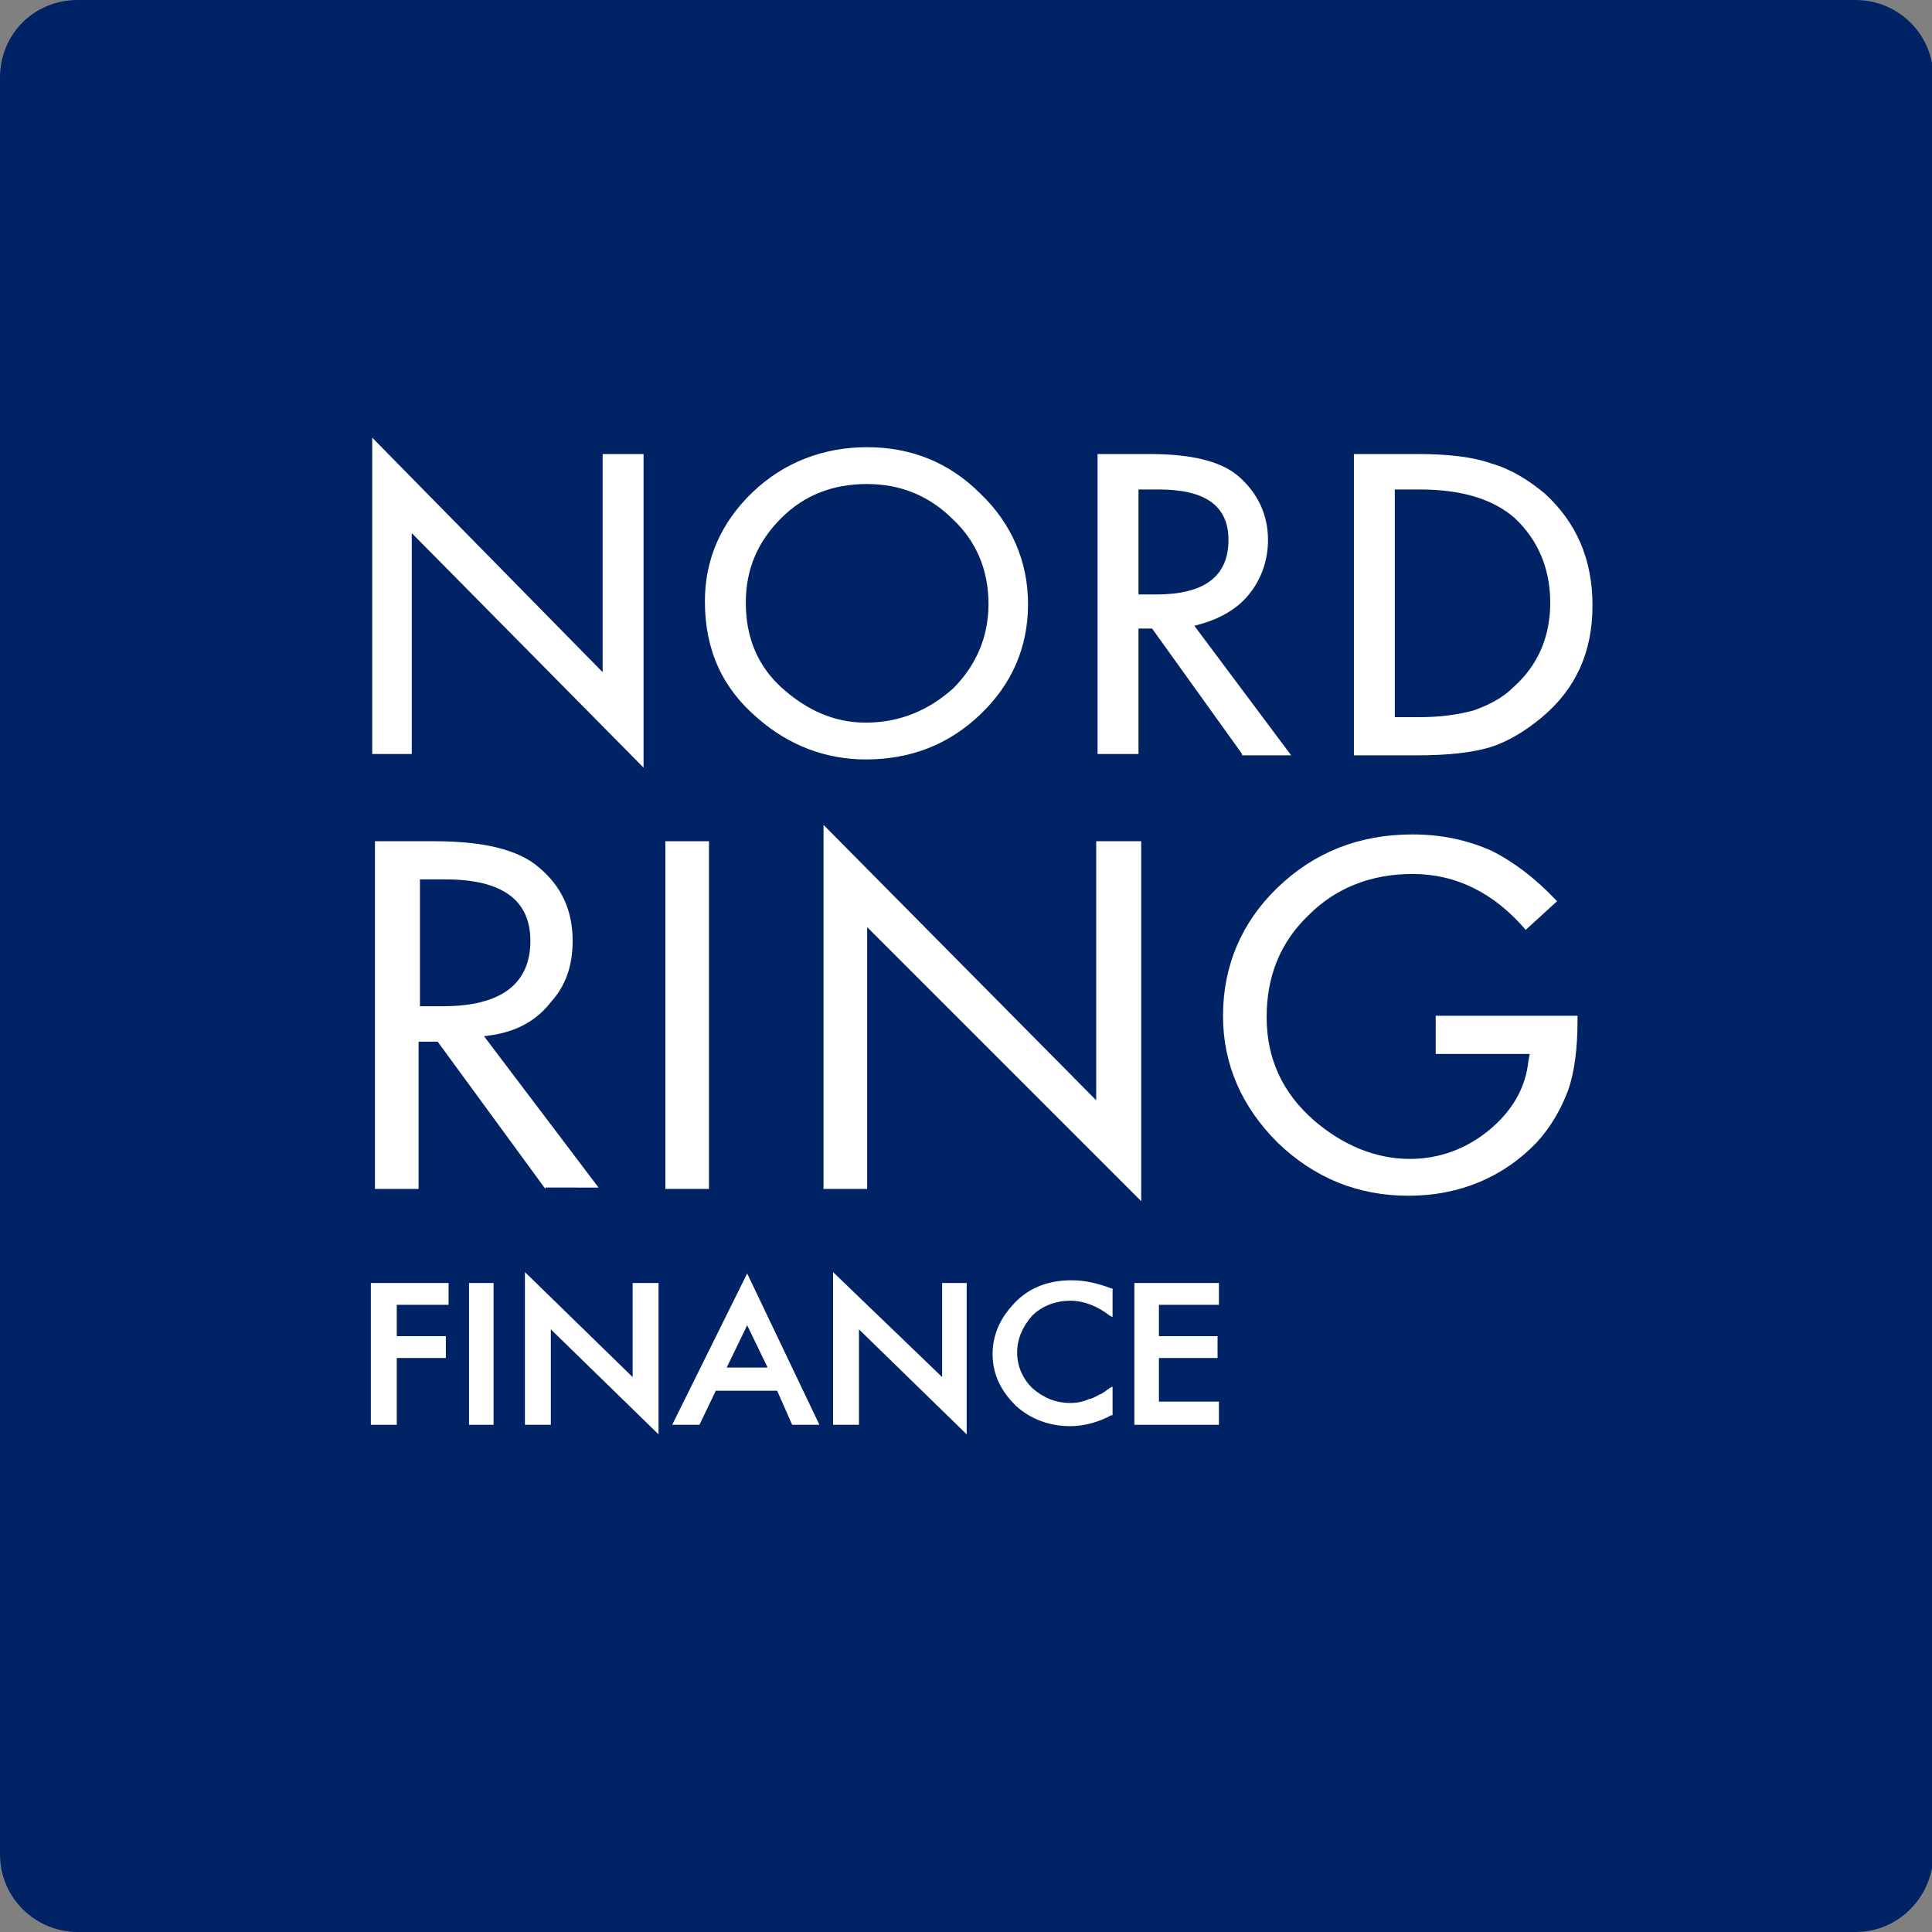 <svg xml:space="preserve" style="enable-background:new 0 0 141.7 141.7;" viewBox="0 0 141.7 141.7" y="0px" x="0px" xmlns:xlink="http://www.w3.org/1999/xlink" xmlns="http://www.w3.org/2000/svg" version="1.1">
<rect x="0" y="0" width="141.7" height="141.7" fill="#808080" stroke="none"/>
<style type="text/css">
	.st0{fill:#002366;}
	.st1{fill:#FFFFFF;}
</style>
<g id="Layer_1">
</g>
<g id="Ebene_1">
	<g>
		<path d="M136.1,141.7H5.7c-3.1,0-5.7-2.5-5.7-5.7V5.7C0,2.5,2.5,0,5.7,0h130.4c3.1,0,5.7,2.5,5.7,5.7v130.4
			C141.7,139.2,139.2,141.7,136.1,141.7z" class="st0"></path>
	</g>
	<g>
		<g>
			<g>
				<path d="M30.7,73.8h1.8c4.2,0,6.4-1.6,6.4-4.8c0-3-2.1-4.5-6.2-4.5h-1.9V73.8z M40,87.2l-7.9-10.8h-1.4v10.8h-3.2
					V61.7h4.4c3.5,0,6.1,0.6,7.6,1.9c1.7,1.4,2.5,3.2,2.5,5.4c0,1.8-0.5,3.3-1.6,4.5c-1,1.3-2.4,2.1-4.2,2.4l-0.7,0.1l8.4,11.1H40z" class="st1"></path>
			</g>
		</g>
		<g>
			<rect height="25.5" width="3.2" class="st1" y="61.7" x="48.8"></rect>
		</g>
		<g>
			<polygon points="63.6,68 63.6,87.2 60.4,87.2 60.4,60.5 80.4,80.7 80.4,61.7 83.7,61.7 83.7,88.1" class="st1"></polygon>
		</g>
		<g>
			<g>
				<path d="M103.3,87.7c-3.7,0-6.9-1.3-9.6-3.9c-2.6-2.6-4-5.7-4-9.3c0-3.7,1.4-6.9,4-9.4c2.7-2.6,6-3.9,9.9-3.9
					c2.1,0,4,0.4,5.8,1.2c1.6,0.8,3.2,2,4.8,3.7l-2.3,2.1c-2.3-2.7-5.1-4.1-8.3-4.1c-3,0-5.6,1-7.6,3c-2.1,2-3.1,4.5-3.1,7.5
					c0,3.1,1.2,5.6,3.5,7.6c2.1,1.8,4.5,2.8,7,2.8c2.1,0,4.1-0.7,5.8-2.1c1.7-1.4,2.7-3.1,2.9-5.1l0.1-0.5h-6.9v-2.8h10.4v0.4
					c0,1.9-0.2,3.7-0.7,5.1c-0.5,1.3-1.2,2.6-2.3,3.8C110.3,86.3,107.1,87.7,103.3,87.7" class="st1"></path>
			</g>
		</g>
		<g>
			<polygon points="30.2,39.1 30.2,55.3 27.3,55.3 27.3,32.1 44.2,49.3 44.2,33.3 47.2,33.3 47.2,56.3" class="st1"></polygon>
		</g>
		<g>
			<g>
				<path d="M63.6,35.5c-2.5,0-4.6,0.8-6.3,2.5c-1.7,1.7-2.6,3.7-2.6,6.2c0,2.6,0.9,4.7,2.7,6.3
					c1.8,1.6,3.8,2.5,6.1,2.5c2.5,0,4.6-0.9,6.4-2.5c1.7-1.7,2.6-3.8,2.6-6.2c0-2.5-0.9-4.6-2.6-6.2C68.2,36.4,66.1,35.5,63.6,35.5
					 M63.5,55.7c-2.9,0-5.6-1-7.9-3c-2.6-2.2-3.9-5-3.9-8.6c0-3.1,1.2-5.8,3.5-8c2.3-2.2,5.2-3.3,8.4-3.3c3.2,0,6,1.1,8.3,3.4
					c2.3,2.2,3.5,5,3.5,8.1c0,3.2-1.2,5.9-3.5,8.1C69.6,54.6,66.8,55.7,63.5,55.7" class="st1"></path>
			</g>
			<g>
				<path d="M83.4,43.6h1.4c3.5,0,5.3-1.3,5.3-4c0-2.5-1.7-3.7-5.1-3.7h-1.5V43.6z M91.1,55.3l-6.6-9.2h-1v9.2h-3v-22
					h3.8c3,0,5.2,0.5,6.5,1.6c1.4,1.2,2.2,2.8,2.2,4.7c0,1.5-0.5,2.9-1.4,4c-0.8,1-2,1.7-3.3,2.1l-0.7,0.2l7.1,9.5H91.1z" class="st1"></path>
			</g>
			<g>
				<path d="M102.3,52.6h1.8c1.6,0,2.9-0.2,4-0.5c1.1-0.4,2.1-0.9,2.9-1.7c1.8-1.6,2.7-3.7,2.7-6.2
					c0-2.5-0.9-4.6-2.6-6.2c-1.6-1.4-3.9-2.1-7-2.1h-1.8V52.6z M99.3,55.3v-22h4.6c2.3,0,4.1,0.2,5.5,0.7c1.4,0.4,2.7,1.2,3.9,2.2
					c2.3,2.1,3.5,4.8,3.5,8.2c0,3.4-1.2,6.1-3.7,8.2c-1.2,1-2.5,1.8-3.8,2.2c-1.3,0.4-3.1,0.6-5.4,0.6H99.3z" class="st1"></path>
			</g>
		</g>
	</g>
	<g>
		<polygon points="27.2,104.5 29.1,104.5 29.1,99.6 32.7,99.6 32.7,98 29.1,98 29.1,95.7 32.9,95.7 32.9,94.1 
			27.2,94.1" class="st1"></polygon>
		<rect height="10.4" width="1.8" class="st1" y="94.1" x="34.4"></rect>
		<polygon points="46.4,101 38.5,93.3 38.5,104.5 40.4,104.5 40.4,97.5 48.3,105.2 48.3,94.1 46.4,94.1" class="st1"></polygon>
		<path d="M49.3,104.5h2l1.2-2.5H57l1.1,2.5h2l-5.3-11.1L49.3,104.5z M54.8,97.2l1.5,3.1h-3L54.8,97.2z" class="st1"></path>
		<polygon points="69.1,101 61.1,93.3 61.1,104.5 63,104.5 63,97.5 70.9,105.2 70.9,94.1 69.1,94.1" class="st1"></polygon>
		<path d="M78.6,93.9c-1.8,0-3.3,0.6-4.4,1.9c-0.9,1-1.4,2.2-1.4,3.5c0,1.5,0.6,2.7,1.7,3.8c1.1,1,2.5,1.5,4,1.5
			c1,0,2.1-0.3,3-0.8l0.1,0v-2.1l-0.2,0.1c-0.3,0.2-0.5,0.4-0.8,0.5c-0.2,0.1-0.5,0.3-0.7,0.3c-0.4,0.2-0.9,0.3-1.4,0.3
			c-1.1,0-2-0.4-2.8-1.1c-0.7-0.7-1.1-1.6-1.1-2.6c0-1,0.4-1.9,1.1-2.7c0.7-0.7,1.7-1.1,2.8-1.1c1,0,2,0.4,2.9,1.1l0.2,0.1v-2.1
			l-0.1,0C80.5,94.1,79.5,93.9,78.6,93.9z" class="st1"></path>
		<polygon points="89.4,95.7 89.4,94.1 83.2,94.1 83.2,104.5 89.4,104.5 89.4,102.8 85,102.8 85,99.6 89.3,99.6 
			89.3,98 85,98 85,95.7" class="st1"></polygon>
	</g>
</g>
</svg>
